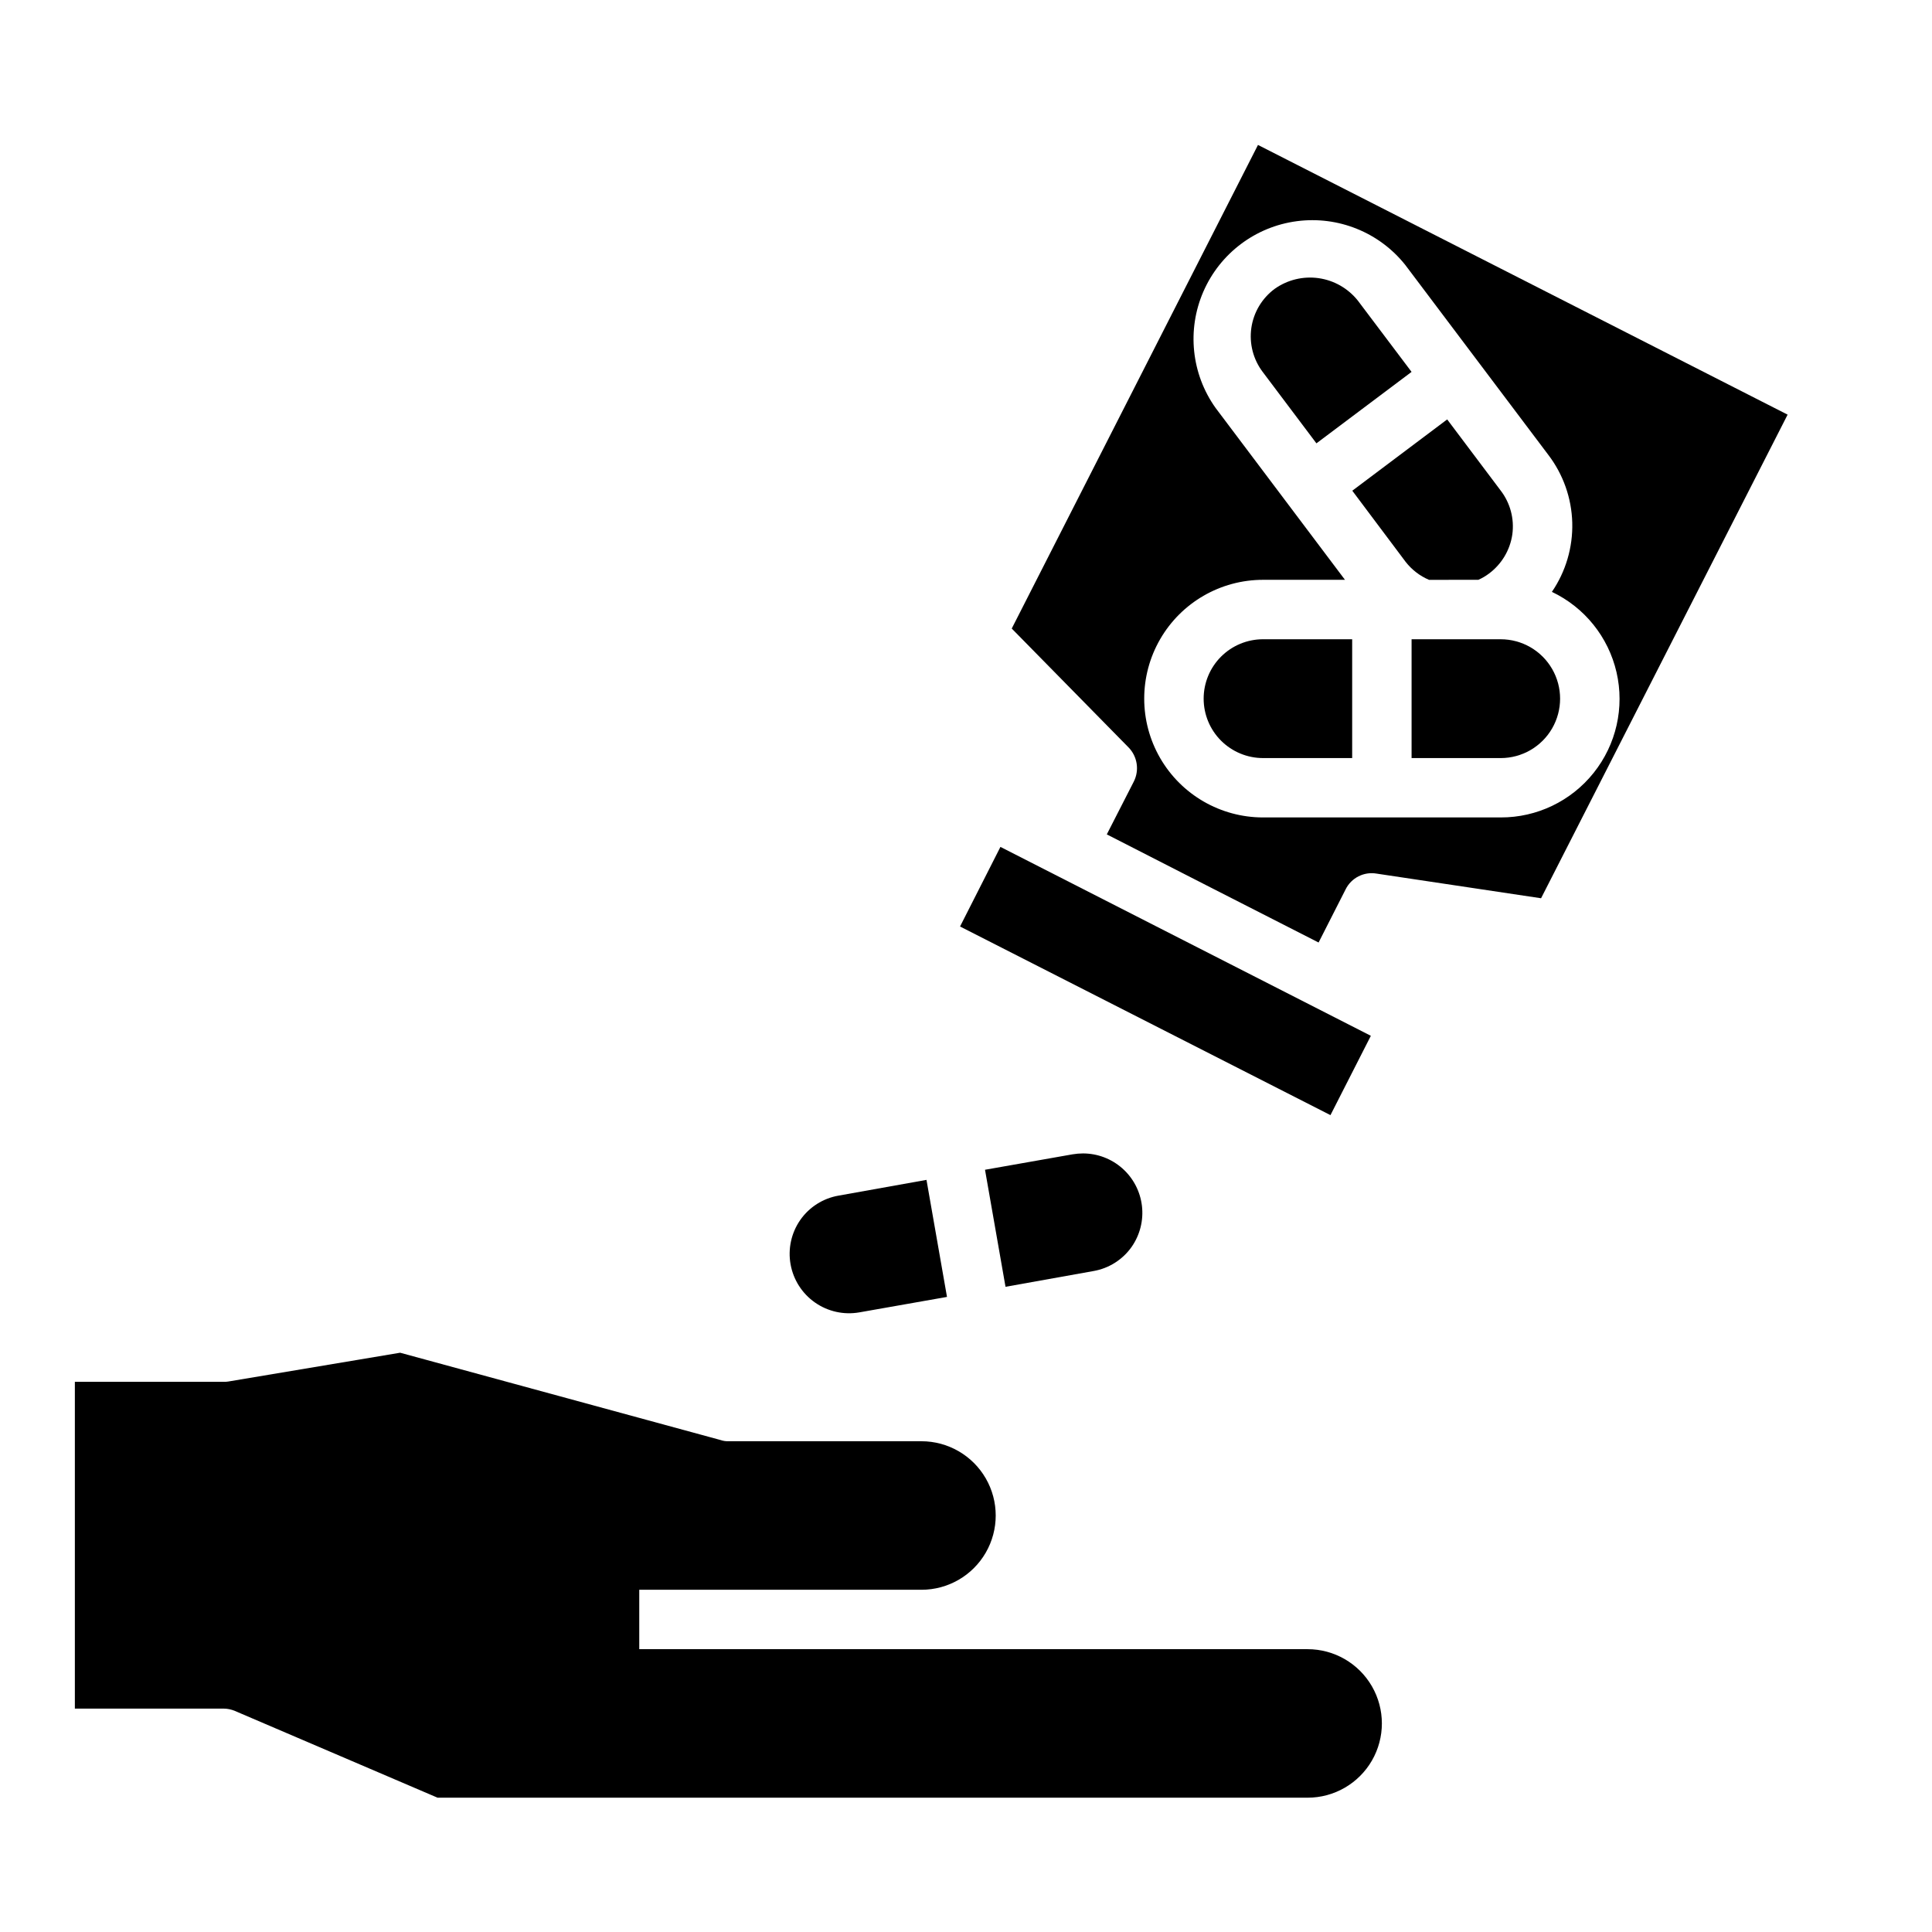 <?xml version="1.0" encoding="UTF-8"?>
<!-- The Best Svg Icon site in the world: iconSvg.co, Visit us! https://iconsvg.co -->
<svg fill="#000000" width="800px" height="800px" version="1.1" viewBox="144 144 512 512" xmlns="http://www.w3.org/2000/svg">
 <g>
  <path d="m490.53 581.05h-177.12v-15.742h74.785c7.031 0 13.527-3.754 17.043-9.84 3.516-6.09 3.516-13.594 0-19.684-3.516-6.086-10.012-9.84-17.043-9.84h-51.168c-0.695 0.02-1.391-0.086-2.047-0.312l-84.941-23.145-45.578 7.637c-0.418 0.066-0.836 0.09-1.258 0.078h-39.363v86.594h39.363c1.055 0 2.098 0.215 3.07 0.629l53.688 22.984h230.57c7.031 0 13.527-3.75 17.043-9.84 3.516-6.09 3.516-13.59 0-19.68-3.516-6.09-10.012-9.84-17.043-9.84z"/>
  <path d="m431.02 449.67c-0.926 0.004-1.848 0.082-2.758 0.234l-23.223 4.094 5.434 31.016 23.301-4.172c4.109-0.711 7.766-3.035 10.156-6.453 2.191-3.164 3.152-7.019 2.695-10.84-0.457-3.82-2.293-7.344-5.172-9.902-2.875-2.555-6.586-3.973-10.434-3.977z"/>
  <path d="m371.74 491.79 23.223-4.094-5.434-31.016-23.301 4.172c-4.109 0.711-7.766 3.035-10.152 6.457-2.379 3.422-3.301 7.648-2.566 11.754 0.738 4.102 3.066 7.746 6.484 10.129 3.418 2.387 7.641 3.32 11.746 2.598z"/>
  <path d="m462.98 329.15c0 4.176 1.656 8.184 4.609 11.133 2.953 2.953 6.957 4.613 11.133 4.613h23.617v-31.488h-23.617c-4.176 0-8.18 1.66-11.133 4.609-2.953 2.953-4.609 6.961-4.609 11.133z"/>
  <path d="m507.29 418.5-98.164-50.062-10.703 21.094 98.164 49.988z"/>
  <path d="m503.84 223.66c-2.582-3.238-6.305-5.367-10.402-5.945-4.102-0.578-8.266 0.438-11.641 2.836-3.363 2.492-5.586 6.223-6.18 10.363-0.59 4.141 0.5 8.348 3.031 11.68l14.219 18.895 25.211-18.934z"/>
  <path d="m535.77 297.66c0.965-0.422 1.875-0.949 2.719-1.578 3.422-2.5 5.695-6.277 6.297-10.477 0.559-4.129-0.555-8.309-3.094-11.609l-14.172-18.848-25.148 18.895 14.168 18.895v-0.004c1.621 2.07 3.738 3.695 6.156 4.727z"/>
  <path d="m541.7 313.41h-23.617v31.488h23.617c5.625 0 10.82-3 13.633-7.871 2.812-4.871 2.812-10.875 0-15.746s-8.008-7.871-13.633-7.871z"/>
  <path d="m477.38 182.41-65.258 128.16 30.938 31.488v-0.004c2.359 2.406 2.93 6.043 1.418 9.055l-7.164 14.012 28.023 14.328 28.102 14.328 7.164-14.09v-0.004c1.512-3.043 4.84-4.738 8.188-4.172l43.609 6.535 65.336-128.16zm64.316 178.22h-62.977c-11.25 0-21.645-6-27.27-15.742-5.625-9.742-5.625-21.746 0-31.488s16.02-15.742 27.27-15.742h21.711l-34.305-45.574c-6.402-9-7.621-20.695-3.211-30.824 4.414-10.125 13.805-17.199 24.758-18.641 10.949-1.445 21.855 2.957 28.738 11.594l37.879 50.293c3.969 5.188 6.199 11.488 6.375 18.016 0.172 6.527-1.715 12.941-5.398 18.332 8.664 4.113 14.969 11.961 17.129 21.301 2.156 9.344-0.074 19.164-6.055 26.656-5.981 7.496-15.055 11.852-24.645 11.82z"/>
 </g>
</svg>